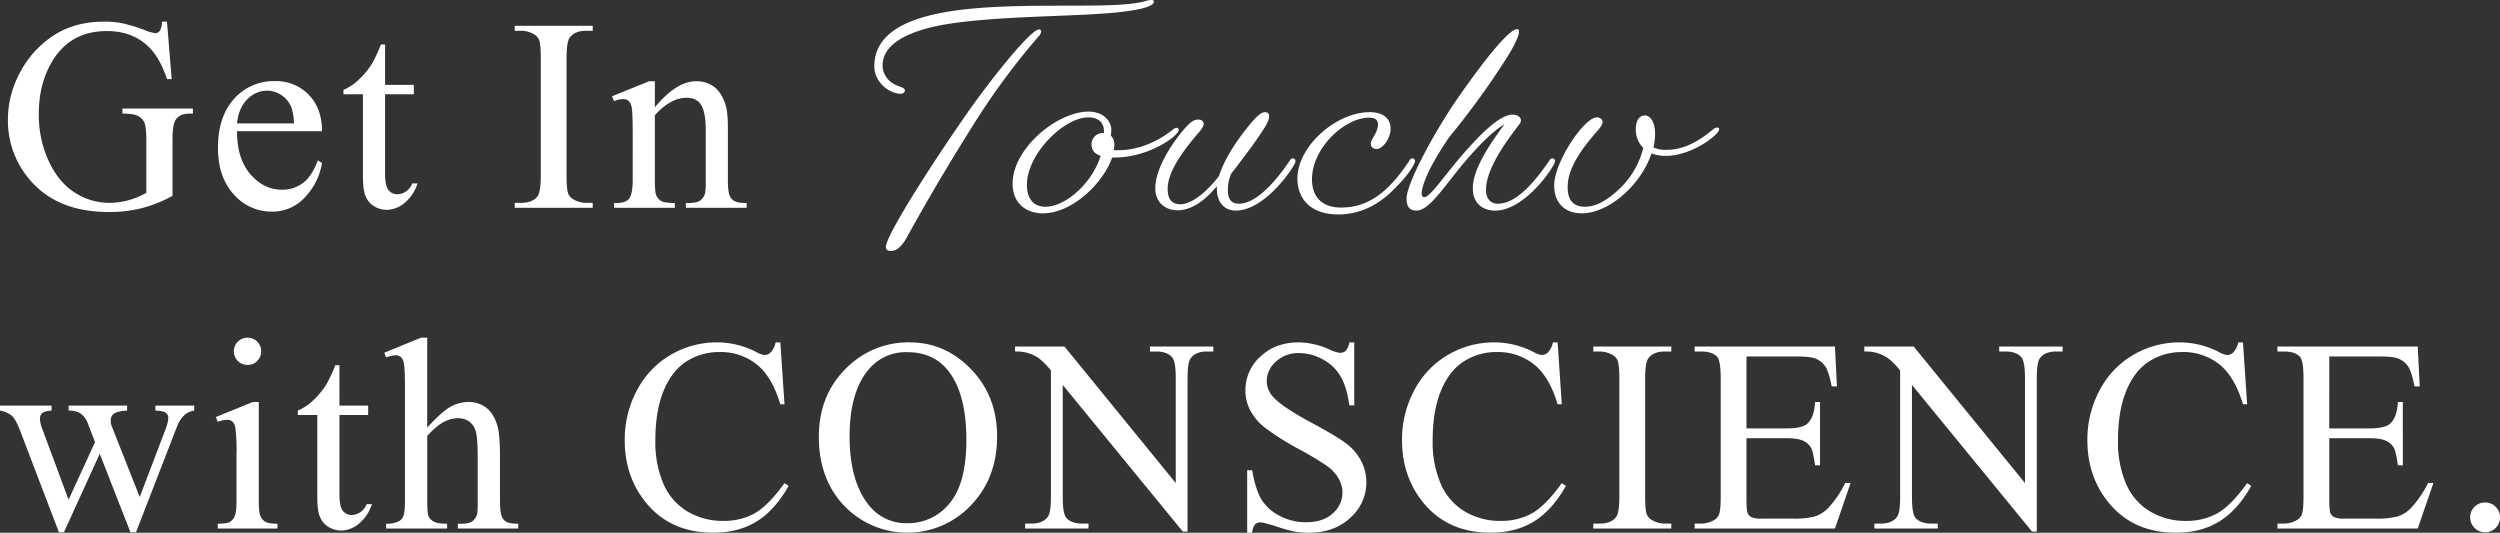 <svg xmlns="http://www.w3.org/2000/svg" width="1091.281" height="232.536" viewBox="0 0 1091.281 232.536"><rect x="0" y="0" width="1091.281" height="232.536" fill="#333333" stroke="none"/><path d="M73.652-81.27,75.7-56.191H73.652q-3.105-9.375-8.027-14.121-7.09-6.855-18.223-6.855-15.176,0-23.086,12.012Q17.7-55.02,17.7-41.016A48.264,48.264,0,0,0,22.09-20.273Q26.484-10.9,33.6-6.533A27.634,27.634,0,0,0,48.223-2.168a32.29,32.29,0,0,0,8.5-1.113,33.885,33.885,0,0,0,7.91-3.281V-29.531q0-5.977-.908-7.822a6.131,6.131,0,0,0-2.812-2.812q-1.9-.967-6.709-.967v-2.227H84.961v2.227H83.5q-4.57,0-6.27,3.047-1.172,2.168-1.172,8.555V-5.215A59.53,59.53,0,0,1,62.754.117a58.209,58.209,0,0,1-14.59,1.7q-23.027,0-34.98-14.766A39.437,39.437,0,0,1,4.219-38.5a42.711,42.711,0,0,1,5.039-20.1A43.024,43.024,0,0,1,25.664-76.172q8.73-5.1,20.625-5.1a40.629,40.629,0,0,1,7.881.7,72.02,72.02,0,0,1,10.049,3.105,16.212,16.212,0,0,0,4.395,1.23,2.343,2.343,0,0,0,1.9-1.025,7.833,7.833,0,0,0,.967-4.014Zm30.581,47.813q-.059,11.953,5.8,18.75t13.77,6.8a14.932,14.932,0,0,0,9.17-2.9q3.9-2.9,6.533-9.932l1.816,1.172a27.939,27.939,0,0,1-7.148,14.619,19.089,19.089,0,0,1-14.824,6.592A21.648,21.648,0,0,1,102.8-5.889q-6.885-7.529-6.885-20.244,0-13.77,7.061-21.475A23.027,23.027,0,0,1,120.7-55.312a19.814,19.814,0,0,1,14.824,5.947q5.8,5.947,5.8,15.908Zm0-3.4h24.844a22.967,22.967,0,0,0-1.23-7.266,11.636,11.636,0,0,0-4.365-5.156,11.006,11.006,0,0,0-6.064-1.875,12.087,12.087,0,0,0-8.7,3.779Q104.878-43.594,104.234-36.855Zm64.624-34.453v17.637H181.4v4.1H168.858v34.8q0,5.215,1.494,7.031a4.746,4.746,0,0,0,3.838,1.816,6.713,6.713,0,0,0,3.75-1.2,7.724,7.724,0,0,0,2.813-3.545h2.285a18.384,18.384,0,0,1-5.8,8.643A12.516,12.516,0,0,1,169.5.879a10.4,10.4,0,0,1-5.273-1.494,9.033,9.033,0,0,1-3.809-4.277q-1.23-2.783-1.23-8.584V-49.57h-8.5V-51.5a22.248,22.248,0,0,0,6.592-4.365,34.707,34.707,0,0,0,6.006-7.295,65.625,65.625,0,0,0,3.75-8.145ZM259.493-2.168V0H225.45V-2.168h2.813q4.922,0,7.148-2.871,1.406-1.875,1.406-9.023V-65.391q0-6.035-.762-7.969a5.279,5.279,0,0,0-2.4-2.52,11.105,11.105,0,0,0-5.391-1.406H225.45v-2.168h34.043v2.168h-2.871q-4.863,0-7.09,2.871-1.465,1.875-1.465,9.023v51.328q0,6.035.762,7.969a5.246,5.246,0,0,0,2.461,2.52,10.778,10.778,0,0,0,5.332,1.406Zm27.124-41.719q9.434-11.367,17.988-11.367a12.918,12.918,0,0,1,7.559,2.2q3.164,2.2,5.039,7.236,1.289,3.516,1.289,10.781v22.91q0,5.1.82,6.914a4.813,4.813,0,0,0,2.08,2.285q1.436.82,5.3.82V0H300.152V-2.109h1.113q3.75,0,5.244-1.143a5.991,5.991,0,0,0,2.08-3.369,34.235,34.235,0,0,0,.234-5.508V-34.1q0-7.324-1.9-10.635T300.5-48.047q-6.973,0-13.887,7.617v28.3q0,5.449.645,6.738a5.423,5.423,0,0,0,2.256,2.49q1.436.791,5.83.791V0H268.8V-2.109h1.172q4.1,0,5.537-2.08t1.436-7.939V-32.051q0-9.668-.439-11.777a5.045,5.045,0,0,0-1.348-2.871,3.662,3.662,0,0,0-2.432-.762,11.262,11.262,0,0,0-3.926.879l-.879-2.109L284.1-55.254h2.52ZM501.1-90.36c-13.8,4.44-58.68-.48-88.92,5.16-17.16,3.24-29.76,9.84-29.76,23.4,0,7.08,6.6,12,11.52,12,1.08,0,1.8-.6,1.8-1.44,0-1.44-2.88-1.56-5.04-3a9.187,9.187,0,0,1-4.68-7.92c0-9.48,11.4-15.12,27.24-17.88,25.92-4.32,64.2-3.12,81.6-6.12,5.52-.84,9.6-2.16,9.6-3.84,0-.48-.36-.72-1.2-.72A9.847,9.847,0,0,0,501.1-90.36ZM419.263-36c-15.12,21.96-31.8,48.6-31.8,53.04,0,1.08.6,1.8,2.16,1.8,3.36,0,5.64-3.36,7.68-7.2,7.2-13.08,16.08-28.32,27.36-46.32a310.2,310.2,0,0,1,29.4-40.08,4.126,4.126,0,0,0,1.2-2.28.856.856,0,0,0-.96-.84C450.583-77.88,431.743-54.48,419.263-36Zm67.92,14.04c15.36,0,28.08-9.6,28.08-12,0-.6-.24-.96-.84-.96a2.516,2.516,0,0,0-1.32.48c-9.12,7.32-18.48,9.72-26.16,9.24a16.4,16.4,0,0,0,.24-2.28,5.25,5.25,0,0,0-1.56-4.08,14.769,14.769,0,0,0,.24-2.4c0-3.84-3.36-8.04-9.96-8.04-13.56,0-33.12,15.96-33.12,31.44,0,9.12,6.48,12.96,13.2,12.96,12.84,0,26.4-13.2,30.24-24.36Zm-38.16,11.88c0-13.32,16.08-29.4,26.76-29.4,4.68,0,7.2,2.52,6.84,6.84h-.24a4.884,4.884,0,0,0-5.16,4.8c0,2.52,1.2,4.2,3.96,5.16-3.48,11.52-15,22.2-24.12,22.2C452.143-.48,449.023-3.72,449.023-10.08Zm117.24-10.2a1.233,1.233,0,0,0-1.2-1.32,1.507,1.507,0,0,0-1.2.84C555.7-8.64,547.9-1.8,541.543-1.8c-3,0-4.8-1.68-4.8-5.88a17.141,17.141,0,0,1,1.44-7.2c5.88-7.56,10.92-14.4,13.92-19.08,1.8-2.64,2.64-4.68,2.64-5.88a1.679,1.679,0,0,0-1.8-1.92c-2.52,0-6.12,4.68-9.48,9-4.32,5.64-8.64,12.6-10.56,18.84-5.76,7.44-12.12,12.36-16.92,12.36-3.72,0-5.52-2.28-5.52-6.72,0-6.96,5.64-15.48,13.8-24.84,1.08-1.32,1.92-2.52,1.92-3.48,0-1.2-.96-1.92-2.28-1.92-1.8,0-3.12.72-5.64,3.48-5.88,6.6-13.2,17.88-13.2,26.52,0,6.36,4.56,9.6,9.84,9.6,5.88,0,12-4.32,17.04-10.56v1.2c0,6.48,3.84,9.48,8.28,9.48C553.183,1.2,566.263-18.48,566.263-20.28ZM586.183-.12c-8.52,0-12.72-4.8-12.72-12.36,0-13.56,14.16-26.88,24.96-26.88,2.64,0,3.84.96,3.84,3,0,3.6-3.12,6.24-3.12,8.28a2.3,2.3,0,0,0,2.52,2.4c2.64,0,6.12-4.56,6.12-8.88,0-4.2-3-7.2-9.12-7.2-14.76,0-31.56,15-31.56,28.92,0,9.48,6.36,15.72,17.76,15.72,12.24,0,20.52-6.72,25.8-12.48,4.92-4.8,7.8-9.72,7.8-10.8a1.2,1.2,0,0,0-1.2-1.2,1.507,1.507,0,0,0-1.2.84C607.423-7.56,598.543-.12,586.183-.12Zm93.36-20.16a1.233,1.233,0,0,0-1.2-1.32,1.507,1.507,0,0,0-1.2.84c-8.16,12.12-15.72,18.96-22.56,18.96-3.24,0-5.16-2.28-5.16-6,0-10.08,10.44-23.16,14.64-28.8a2.826,2.826,0,0,0,.6-1.56c0-1.44-1.56-2.52-3.72-2.52-5.76,0-14.76,9.36-22.44,18.24-7.56,8.88-13.56,17.76-15.96,17.76-.72,0-1.2-.36-1.2-1.56,0-3.36,3.12-11.64,12-24.6a350.782,350.782,0,0,0,22.44-30.48c5.16-7.68,8.04-13.32,8.04-15.6,0-.72-.24-1.08-.84-1.08-3.36,0-13.32,12.12-25.56,29.64-10.68,15.36-22.68,37.8-22.68,44.28,0,3.96,1.68,5.28,4.32,5.28,5.76,0,12.36-11.04,21.36-21.6,5.28-6.12,11.16-12.48,17.04-16.08-5.04,6.96-13.8,18.84-13.8,27.96,0,6.48,4.2,9.72,9.84,9.72C666.463,1.2,679.543-18.24,679.543-20.28Zm48.36-2.4c11.52,0,23.28-9.36,23.28-11.52a.758.758,0,0,0-.84-.84,2.564,2.564,0,0,0-1.56.6c-8.28,6.96-14.64,9.12-20.64,9.12a12.162,12.162,0,0,1-5.64-1.08,25.628,25.628,0,0,0,.72-6c0-4.92-2.04-7.92-4.44-7.92-2.88,0-3.96,3-3.96,5.76a11.118,11.118,0,0,0,3.24,8.4A36.524,36.524,0,0,1,707.143-7.8c-5.88,5.4-10.44,7.32-14.52,7.32-5.04,0-7.56-2.76-7.56-8.64,0-7.56,5.16-15.72,13.32-24.84,1.08-1.32,1.92-2.52,1.92-3.48,0-1.2-1.08-2.04-2.52-2.04-5.52,0-18.6,19.56-18.6,29.64,0,8.52,5.52,12.24,12,12.24,12.12,0,26.04-12.72,30.48-26.16A16.57,16.57,0,0,0,727.9-22.68ZM.762,86.328h22.5V88.5q-3.105.234-4.072,1.113a3.232,3.232,0,0,0-.967,2.52,12.6,12.6,0,0,0,1,4.395L30.7,127.4l11.543-25.137L39.2,94.355a9.437,9.437,0,0,0-3.691-4.863,10.778,10.778,0,0,0-4.8-1V86.328H56.25V88.5q-4.219.176-5.977,1.523A3.6,3.6,0,0,0,49.1,93.008a6.724,6.724,0,0,0,.469,2.4l12.188,30.82L73.066,96.523a15.525,15.525,0,0,0,1.172-5.039A2.506,2.506,0,0,0,73.1,89.492q-1.143-.879-4.482-1V86.328H85.547V88.5q-5.1.762-7.5,6.914l-17.93,46.23h-2.4L44.3,107.363,28.652,141.641H26.484L9.258,96.523q-1.7-4.277-3.34-5.771A11.139,11.139,0,0,0,.762,88.5Zm108.1-29.648A5.9,5.9,0,0,1,114.78,62.6a5.8,5.8,0,0,1-1.729,4.219,5.658,5.658,0,0,1-4.189,1.758,5.948,5.948,0,1,1,0-11.895Zm4.863,28.066v43.125q0,5.039.732,6.709a5.142,5.142,0,0,0,2.168,2.49q1.436.82,5.244.82V140H95.8v-2.109q3.926,0,5.273-.762a5.225,5.225,0,0,0,2.139-2.52q.791-1.758.791-6.738V107.188a73.146,73.146,0,0,0-.527-11.309,4.6,4.6,0,0,0-1.289-2.607,3.639,3.639,0,0,0-2.4-.732,11.731,11.731,0,0,0-3.984.879l-.82-2.109,16.172-6.562Zm35.21-16.055V86.328h12.539v4.1H148.936v34.8q0,5.215,1.494,7.031a4.746,4.746,0,0,0,3.838,1.816,6.713,6.713,0,0,0,3.75-1.2,7.724,7.724,0,0,0,2.813-3.545h2.285a18.384,18.384,0,0,1-5.8,8.643,12.516,12.516,0,0,1-7.734,2.9,10.4,10.4,0,0,1-5.273-1.494,9.033,9.033,0,0,1-3.809-4.277q-1.23-2.783-1.23-8.584V90.43h-8.5V88.5a22.248,22.248,0,0,0,6.592-4.365,34.707,34.707,0,0,0,6.006-7.295,65.625,65.625,0,0,0,3.75-8.145ZM187.252,56.68V95.938q6.5-7.148,10.313-9.17a16.121,16.121,0,0,1,7.617-2.021,12.513,12.513,0,0,1,7.852,2.52q3.281,2.52,4.863,7.91,1.113,3.75,1.113,13.711v18.984q0,5.1.82,6.973a4.578,4.578,0,0,0,1.992,2.227q1.406.82,5.156.82V140H200.611v-2.109h1.23q3.75,0,5.215-1.143a6.062,6.062,0,0,0,2.051-3.369,46.485,46.485,0,0,0,.176-5.508V108.887q0-8.789-.908-11.543a7.781,7.781,0,0,0-2.9-4.131,8.241,8.241,0,0,0-4.8-1.377,13.556,13.556,0,0,0-5.977,1.523q-3.105,1.523-7.441,6.152v28.359q0,5.508.615,6.855a5,5,0,0,0,2.285,2.256q1.67.908,5.771.908V140h-26.6v-2.109a11.876,11.876,0,0,0,5.625-1.113,4.183,4.183,0,0,0,1.875-2.227q.7-1.641.7-6.68V79.3q0-9.2-.439-11.309a5.045,5.045,0,0,0-1.348-2.871,3.662,3.662,0,0,0-2.432-.762,14.3,14.3,0,0,0-3.984.938l-.82-2.051,16.055-6.562ZM341.386,58.73,343.2,85.742h-1.816q-3.633-12.129-10.371-17.461a25.263,25.263,0,0,0-16.172-5.332,26.315,26.315,0,0,0-14.3,4.014q-6.387,4.014-10.049,12.8t-3.662,21.855a46.409,46.409,0,0,0,3.457,18.691,25.9,25.9,0,0,0,10.4,12.129,29.912,29.912,0,0,0,15.85,4.219,27.492,27.492,0,0,0,13.652-3.311q5.918-3.311,13.008-13.154l1.816,1.172q-5.977,10.605-13.945,15.527t-18.926,4.922q-19.746,0-30.586-14.648-8.086-10.9-8.086-25.664a45.576,45.576,0,0,1,5.332-21.855,38.579,38.579,0,0,1,14.678-15.439,39.657,39.657,0,0,1,20.42-5.479A37.424,37.424,0,0,1,330.9,62.949a9.22,9.22,0,0,0,3.516,1.289,3.868,3.868,0,0,0,2.754-1.113,9.13,9.13,0,0,0,2.168-4.395Zm56.48,0q15.469,0,26.807,11.748T436.01,99.8q0,18.105-11.426,30.059a38.193,38.193,0,0,1-55.225.293Q358.2,118.5,358.2,99.98q0-18.926,12.891-30.879A38.028,38.028,0,0,1,397.866,58.73Zm-1.113,4.277a20.964,20.964,0,0,0-17.109,7.91q-8.027,9.844-8.027,28.828,0,19.453,8.32,29.941a20.559,20.559,0,0,0,16.875,7.969,23.058,23.058,0,0,0,18.486-8.73q7.295-8.73,7.295-27.539,0-20.391-8.027-30.41Q408.12,63.008,396.752,63.008Zm47.1-2.461H465.42l48.574,59.59V74.316q0-7.324-1.641-9.141-2.168-2.461-6.855-2.461h-2.754V60.547H530.4v2.168h-2.812q-5.039,0-7.148,3.047-1.289,1.875-1.289,8.555v66.973h-2.109L464.658,77.3V126.23q0,7.324,1.582,9.141,2.227,2.461,6.855,2.461h2.813V140H448.252v-2.168h2.754q5.1,0,7.207-3.047,1.289-1.875,1.289-8.555V70.977a36.21,36.21,0,0,0-5.244-5.332,19.256,19.256,0,0,0-5.244-2.4,18.677,18.677,0,0,0-5.156-.527ZM591.919,58.73v27.48h-2.168q-1.055-7.91-3.779-12.6a19.662,19.662,0,0,0-7.764-7.441,21.477,21.477,0,0,0-10.43-2.754A14.186,14.186,0,0,0,557.7,67.139a11.321,11.321,0,0,0-3.984,8.467,10.03,10.03,0,0,0,2.52,6.621q3.633,4.395,17.285,11.719,11.133,5.977,15.205,9.17a22.365,22.365,0,0,1,6.27,7.529,19.836,19.836,0,0,1,2.2,9.082,20.566,20.566,0,0,1-7,15.557q-7,6.533-18.018,6.533a38.141,38.141,0,0,1-6.5-.527,66.4,66.4,0,0,1-7.529-2.139q-5.713-1.846-7.236-1.846a3.069,3.069,0,0,0-2.314.879,7,7,0,0,0-1.26,3.633h-2.168V114.57h2.168q1.523,8.555,4.1,12.8a19.7,19.7,0,0,0,7.881,7.061,24.435,24.435,0,0,0,11.631,2.813q7.324,0,11.572-3.867a11.977,11.977,0,0,0,4.248-9.141,12.393,12.393,0,0,0-1.611-5.918,17.636,17.636,0,0,0-5.01-5.566,143.664,143.664,0,0,0-12.48-7.471,121.069,121.069,0,0,1-14.5-9.111,24.576,24.576,0,0,1-6.533-7.5,18.606,18.606,0,0,1-2.227-9.023,19.559,19.559,0,0,1,6.563-14.736q6.563-6.182,16.7-6.182a33.5,33.5,0,0,1,13.418,3.105,13.8,13.8,0,0,0,4.629,1.465,3.491,3.491,0,0,0,2.49-.908,7.249,7.249,0,0,0,1.553-3.662Zm88.765,0L682.5,85.742h-1.816q-3.633-12.129-10.371-17.461a25.263,25.263,0,0,0-16.172-5.332,26.315,26.315,0,0,0-14.3,4.014q-6.387,4.014-10.049,12.8t-3.662,21.855a46.409,46.409,0,0,0,3.457,18.691,25.9,25.9,0,0,0,10.4,12.129,29.912,29.912,0,0,0,15.85,4.219,27.492,27.492,0,0,0,13.652-3.311q5.918-3.311,13.008-13.154l1.816,1.172q-5.977,10.605-13.945,15.527t-18.926,4.922q-19.746,0-30.586-14.648-8.086-10.9-8.086-25.664a45.576,45.576,0,0,1,5.332-21.855,38.579,38.579,0,0,1,14.678-15.439A39.657,39.657,0,0,1,653.2,58.73,37.424,37.424,0,0,1,670.2,62.949a9.22,9.22,0,0,0,3.516,1.289,3.868,3.868,0,0,0,2.754-1.113,9.13,9.13,0,0,0,2.168-4.395Zm49.624,79.1V140H696.265v-2.168h2.813q4.922,0,7.148-2.871,1.406-1.875,1.406-9.023V74.609q0-6.035-.762-7.969a5.279,5.279,0,0,0-2.4-2.52,11.105,11.105,0,0,0-5.391-1.406h-2.812V60.547h34.043v2.168h-2.871q-4.863,0-7.09,2.871-1.465,1.875-1.465,9.023v51.328q0,6.035.762,7.969a5.246,5.246,0,0,0,2.461,2.52,10.778,10.778,0,0,0,5.332,1.406Zm32.808-72.949V96.289h17.461q6.8,0,9.082-2.051,3.047-2.7,3.4-9.492h2.168V112.4h-2.168q-.82-5.8-1.641-7.441a7.335,7.335,0,0,0-3.457-3.223q-2.4-1.172-7.383-1.172H763.116v26.191q0,5.273.469,6.416a3.686,3.686,0,0,0,1.641,1.816,9.963,9.963,0,0,0,4.453.674h13.477a36.512,36.512,0,0,0,9.785-.937,14.594,14.594,0,0,0,5.859-3.691,45.087,45.087,0,0,0,7.441-10.957h2.344L801.729,140H740.5v-2.168h2.813a11.144,11.144,0,0,0,5.332-1.348,4.929,4.929,0,0,0,2.549-2.812q.674-1.875.674-7.676V74.375q0-7.559-1.523-9.316-2.109-2.344-7.031-2.344H740.5V60.547h61.23l.879,17.4h-2.285q-1.23-6.27-2.725-8.613a9.356,9.356,0,0,0-4.424-3.574q-2.344-.879-8.262-.879Zm51.441-4.336h21.563l48.574,59.59V74.316q0-7.324-1.641-9.141-2.168-2.461-6.855-2.461h-2.754V60.547H901.1v2.168h-2.812q-5.039,0-7.148,3.047-1.289,1.875-1.289,8.555v66.973H887.74L835.357,77.3V126.23q0,7.324,1.582,9.141,2.227,2.461,6.855,2.461h2.813V140H818.951v-2.168H821.7q5.1,0,7.207-3.047,1.289-1.875,1.289-8.555V70.977a36.21,36.21,0,0,0-5.244-5.332,19.256,19.256,0,0,0-5.244-2.4,18.677,18.677,0,0,0-5.156-.527ZM979.845,58.73l1.816,27.012h-1.816q-3.633-12.129-10.371-17.461A25.263,25.263,0,0,0,953.3,62.949,26.315,26.315,0,0,0,939,66.963q-6.387,4.014-10.049,12.8t-3.662,21.855a46.409,46.409,0,0,0,3.457,18.691,25.9,25.9,0,0,0,10.4,12.129A29.912,29.912,0,0,0,955,136.66a27.492,27.492,0,0,0,13.652-3.311q5.918-3.311,13.008-13.154l1.816,1.172q-5.977,10.605-13.945,15.527t-18.926,4.922q-19.746,0-30.586-14.648-8.086-10.9-8.086-25.664a45.576,45.576,0,0,1,5.332-21.855,38.579,38.579,0,0,1,14.678-15.439,39.657,39.657,0,0,1,20.42-5.479,37.424,37.424,0,0,1,16.992,4.219,9.22,9.22,0,0,0,3.516,1.289,3.868,3.868,0,0,0,2.754-1.113,9.13,9.13,0,0,0,2.168-4.395Zm37.671,6.152V96.289h17.461q6.8,0,9.082-2.051,3.047-2.7,3.4-9.492h2.168V112.4h-2.168q-.82-5.8-1.641-7.441a7.335,7.335,0,0,0-3.457-3.223q-2.4-1.172-7.383-1.172h-17.461v26.191q0,5.273.469,6.416a3.686,3.686,0,0,0,1.641,1.816,9.963,9.963,0,0,0,4.453.674h13.477a36.512,36.512,0,0,0,9.785-.937,14.594,14.594,0,0,0,5.859-3.691,45.087,45.087,0,0,0,7.441-10.957h2.344L1056.129,140H994.9v-2.168h2.813a11.144,11.144,0,0,0,5.332-1.348,4.929,4.929,0,0,0,2.549-2.812q.674-1.875.674-7.676V74.375q0-7.559-1.523-9.316-2.109-2.344-7.031-2.344H994.9V60.547h61.23l.879,17.4h-2.285q-1.23-6.27-2.725-8.613a9.356,9.356,0,0,0-4.424-3.574q-2.344-.879-8.262-.879Zm68.023,63.75a6.239,6.239,0,0,1,4.629,1.9,6.515,6.515,0,1,1-11.133,4.6,6.239,6.239,0,0,1,1.9-4.629A6.317,6.317,0,0,1,1085.538,128.633Z" transform="translate(-0.762 90.72)" fill="#fff"/></svg>